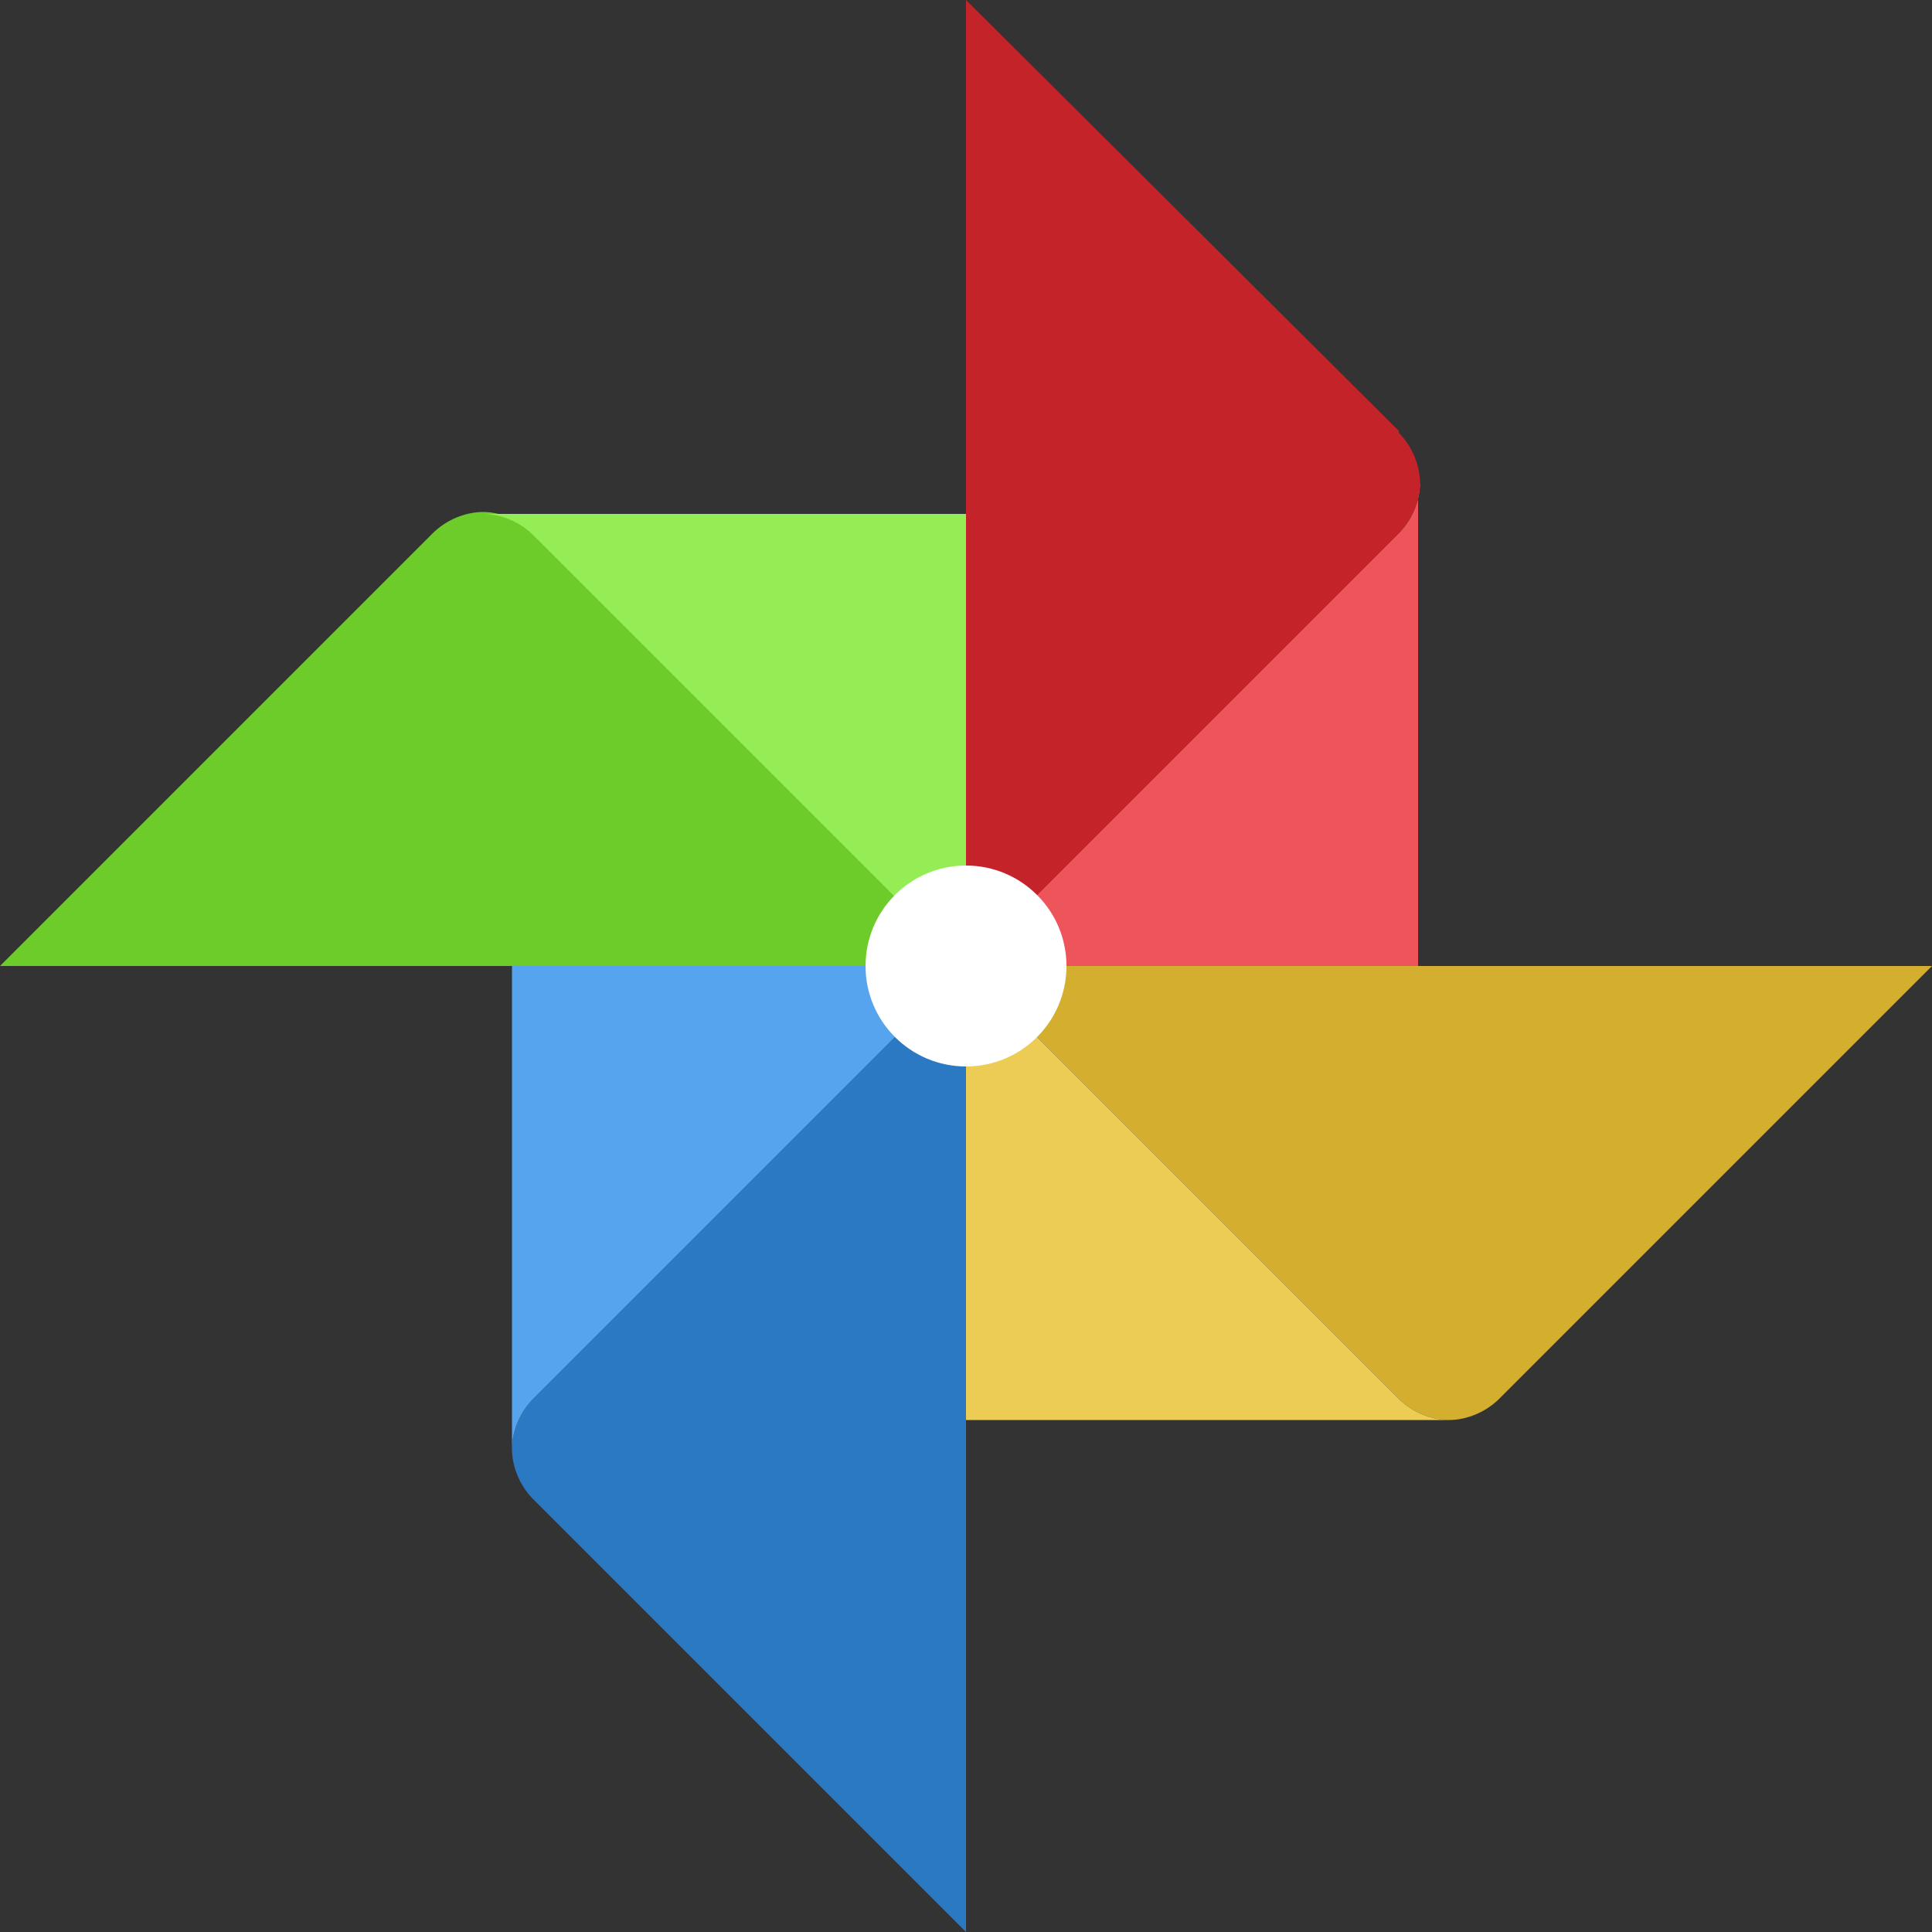 <?xml version="1.0" encoding="UTF-8"?>
<svg id="_圖層_1" data-name="圖層_1" xmlns="http://www.w3.org/2000/svg" version="1.1" viewBox="0 0 100 100">
  <rect x="0" y="0" width="100" height="100" fill="#333333" stroke="none"/>
  <!-- Generator: Adobe Illustrator 29.1.0, SVG Export Plug-In . SVG Version: 2.1.0 Build 142)  -->
  <defs>
    <style>
      .st0 {
        fill: #94ed55;
      }

      .st1 {
        fill: #6dcc29;
      }

      .st2 {
        fill: #ed555b;
      }

      .st3 {
        fill: #55a4ed;
      }

      .st4 {
        fill: #fff;
      }

      .st5 {
        fill: #edcc55;
      }

      .st6 {
        fill: #d4af2f;
      }

      .st7 {
        fill: #2b79c2;
      }

      .st8 {
        fill: #c4232a;
      }
    </style>
  </defs>
  <g>
    <path class="st6" d="M100,50l-22.4,22.4c-.7.7-1.7,1.1-2.6,1.1s-1.9-.4-2.6-1.1l-22.4-22.4h50Z"/>
    <path class="st2" d="M73.4,25v25h-23.4l22.4-22.4c.7-.7,1.1-1.7,1.1-2.6Z"/>
    <path class="st8" d="M72.4,22.4c.7.7,1.1,1.7,1.1,2.6s-.4,1.9-1.1,2.6l-22.4,22.4V0l22.4,22.3Z"/>
    <path class="st5" d="M72.4,72.4c.7.7,1.7,1.1,2.6,1.1h-25v-23.5l22.4,22.4Z"/>
    <path class="st7" d="M50,73.5v26.5l-22.4-22.4c-.7-.7-1.1-1.7-1.1-2.6s.4-1.9,1.1-2.6l22.4-22.4v23.5Z"/>
    <path class="st1" d="M50,50H0l22.4-22.4c.7-.7,1.7-1.1,2.6-1.1s1.9.4,2.6,1.1l22.4,22.4Z"/>
    <path class="st0" d="M25,26.6h25v23.5l-22.4-22.4c-.7-.7-1.7-1.1-2.6-1.1Z"/>
    <path class="st3" d="M27.6,72.4c-.7.7-1.1,1.7-1.1,2.6v-25h23.5l-22.4,22.4Z"/>
  </g>
  <circle class="st4" cx="50" cy="50" r="5.2"/>
</svg>